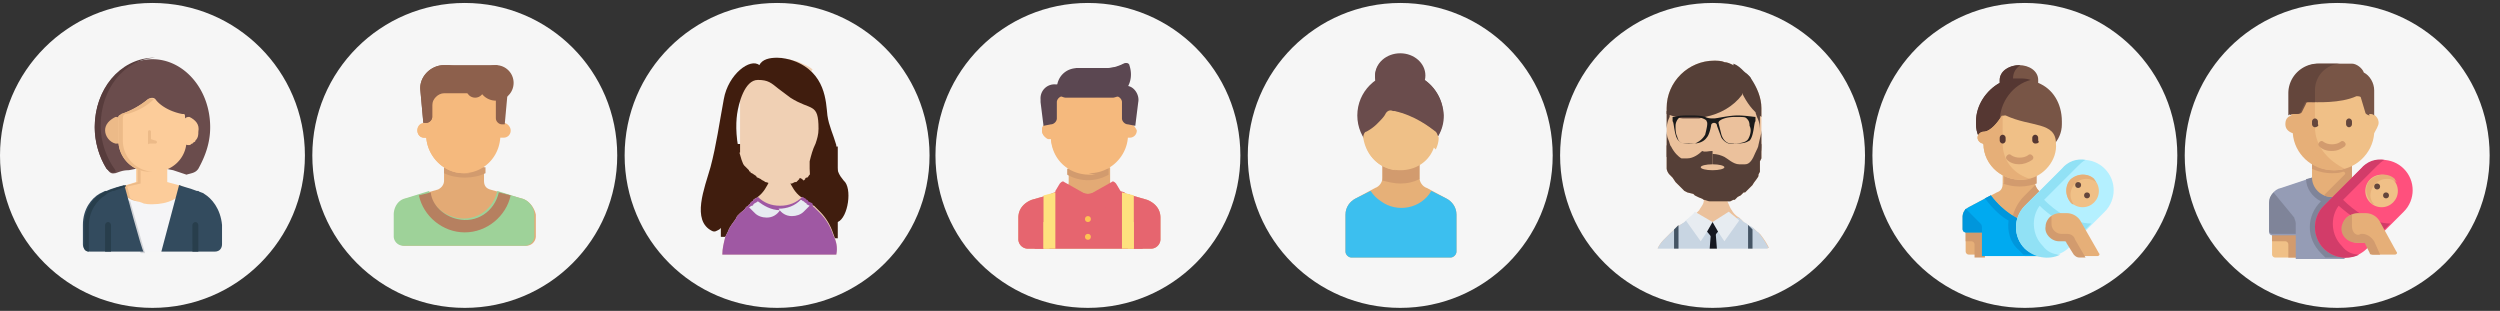<svg xmlns="http://www.w3.org/2000/svg" xmlns:xlink="http://www.w3.org/1999/xlink" viewBox="0 0 168.9 21"><rect x="0" y="0" width="168.9" height="21" fill="#333333" stroke="none"/><style><![CDATA[.AD{fill:#d29b6e}.AE{fill:#e6af78}.AF{fill:#f6f6f6}.AG{fill:#553f37}.AH{fill:#f0c087}.AI{fill:#64463c}.AJ{fill:#6a4c4c}.AK{fill:#fccc9a}.AL{fill:#ecba88}.AM{fill:#e6656f}.AN{fill:#ebc19c}.AO{fill:#553732}]]></style><circle cx="10.3" cy="10.5" r="10.3" class="AF"/><path d="M13.4 11.4c.5-.9.8-1.8.8-2.8C14.2 6 12.4 4 10.3 4S6.4 6 6.4 8.6c0 1 .3 2 .8 2.8l.1.1c.2.3.4.2.5.2.3-.1.5-.2.9-.2l.5-.1-.4-.4c-.3-.3-.5-.7-.6-1.2v-.2H8a.68.68 0 0 1-.7-.7c0-.4.3-.7.6-.7h.2V8c.3-.1 1.4-.4 2.1-1.2A4.47 4.47 0 0 0 12.3 8v.2h.2c.4 0 .6.3.6.7a.68.68 0 0 1-.7.7h-.2v.2c-.1.4-.3.9-.6 1.2l-.4.4.5.1.9.3c.3-.1.6-.1.8-.4z" class="AJ"/><path d="M11.3 12.3v-1l-.3.1c-.2 0-.3.1-.5.1h-.4c-.2 0-.3 0-.5-.1l-.4-.1v1l-1 .3.2.8.1.1c.3.2.7.3 1.1.4.2.1.5.1.7.1.6 0 1.2-.2 1.8-.5l.1-.1.2-.8-1.1-.3z" class="AK"/><path d="M9.9 13.8c-.5-.1-.9-.3-1.1-.4l-.2-.8.9-.2v-1l-.2-.1v1l-1 .3.2.8.1.1c.3.2.7.3 1.1.4.2.1.5.1.7.1h.2c-.3-.1-.5-.1-.7-.2z" class="AL"/><path d="M11.7 13.5c-.4.2-.9.3-1.4.3-.2 0-.5 0-.7-.1s-.5-.1-.7-.2l-.4-.2 1 3.7H11l1-3.7-.3.2z" fill="#f5f5f7"/><path d="M8.5 13.4l1 3.7h.3l-1-3.5-.3-.2z" fill="#d2d3d7"/><path d="M13.8 13.1c-.1-.1-.3-.1-.4-.2h-.1c-.5-.2-1-.3-1.2-.4L10.9 17h3.6c.4 0 .5-.3.5-.5v-1.3c-.1-1.1-.7-1.8-1.2-2.1zm-5.4-.6c-.3.1-.8.2-1.2.4h-.1l-.4.2c-.5.3-1.1 1-1.1 2.1v1.3c0 .2.1.5.5.5h3.6c-.1 0-1.3-4.5-1.3-4.5z" fill="#334b5e"/><path d="M6 16.6v-1.3c0-1.1.6-1.8 1.1-2.1.2-.2.3-.2.5-.3h.1l.8-.3v-.1c-.3.1-.8.2-1.2.4h-.1l-.4.2c-.5.3-1.1 1-1.1 2.1v1.3c-.1.2 0 .5.3.5v-.4zm7.4.4v-1.8c0-.1-.1-.2-.2-.2s-.2.1-.2.2V17h.4zm-5.9 0v-1.8c0-.1-.1-.2-.2-.2s-.2.1-.2.2V17h.4z" fill="#283e4c"/><path d="M12.8 7.9c-.1 0-.2 0-.3.1s-.2.2-.2.3v1.1c0 .2.2.4.4.4h.1c.1 0 .1-.1.2-.1l.1-.1s.1 0 .1-.1c.2-.2.2-.4.2-.6.1-.5-.2-.8-.6-1z" class="AK"/><path d="M8.1 8c-.1-.1-.2-.1-.3-.1-.4.2-.7.5-.7.9s.3.8.7.9h.1c.1 0 .2 0 .2-.1.1-.1.2-.2.2-.3v-1c-.1-.1-.1-.2-.2-.3z" class="AL"/><path d="M12.5 7.9c0-.1 0-.2-.1-.2h-.1c-1-.2-1.6-.7-1.8-1-.2-.2-.5 0-.5 0a5.6 5.6 0 0 1-1.8 1c-.1.1-.2.1-.2.2v1.6c0 1.1.9 2.1 2.1 2.1h.4c1.1 0 2.1-.9 2.1-2.1l-.1-1.6z" class="AK"/><path d="M10.4 6.7c-.2-.1-.4 0-.4 0a5.6 5.6 0 0 1-1.8 1c-.1.1-.2.1-.2.2v1.6c0 1.1.9 2.1 2.1 2.1h.3c-1.1 0-2.1-.9-2.1-2.1V8c0-.2.1-.3.2-.3h.1a4.13 4.13 0 0 0 1.8-1zm.1 2.8c.1 0 .1.1.1.1 0 .1-.1.1-.1.1h-.4c-.1.1-.1 0-.1-.1v-.7c0-.1.1-.1.1-.1.1 0 .1.1.1.1v.5l.3.1z" class="AL"/><path d="M7.2 11.4c.3.3.5.3.6.2v-.1c-.6-.8-1-1.9-1-3C6.8 6 8.4 4 10.5 3.9h-.2C8.1 4 6.4 6 6.4 8.6c0 1 .3 2 .8 2.8z" fill="#573c3c"/><circle cx="31.4" cy="10.5" r="10.3" class="AF"/><path d="M35.2 13.4l-2.1-.6c-.3-.1-.4-.3-.4-.6v-.9H30v.9c0 .3-.2.5-.4.6l-2.1.6c-.5.1-.8.6-.8 1.1V16a.65.65 0 0 0 .6.6h8.3a.65.65 0 0 0 .6-.6v-1.5c-.1-.5-.5-1-1-1.1z" fill="#e3aa75"/><path d="M35.2 13.4l-1.6-.5c-.3 1.3-1.5 2.1-2.8 1.8-.9-.2-1.7-.9-1.8-1.8l-1.6.5c-.5.1-.8.6-.8 1.1V16a.65.65 0 0 0 .6.6h8.3a.65.65 0 0 0 .6-.6v-1.5c0-.5-.4-1-.9-1.1z" fill="#9ed299"/><path d="M30 11.7c.4.2.9.3 1.4.3s1-.1 1.4-.3v-.4H30v.4z" class="AD"/><g fill="#f5b97d"><path d="M34 8.3l-.1-2.2h-5.1v2.2h-.1a.47.47 0 0 0-.5.5.47.47 0 0 0 .5.5h.1c.1 1.3 1.2 2.4 2.5 2.4s2.4-1 2.5-2.4h.2a.47.47 0 0 0 .5-.5c0-.2-.2-.5-.5-.5z"/><path d="M28.8 6.2v2.2h-.1c-.3 0-.5.2-.5.4 0 .3.2.5.4.5h.2c.1 1.3 1.2 2.4 2.5 2.4h.4c-1.2-.2-2.2-1.2-2.2-2.5V7.5c0-.4.4-.8.8-.8h1.2c.2.2.4.3.6.3s.3 0 .4-.1c.3.2.6.3.9.3.1 0 .3 0 .4-.1v-.9h-5z"/></g><g fill="#8d604c"><path d="M34.3 6.2l-.7-1.8H30c-.9 0-1.7.8-1.6 1.7l.2 2.2h.2c.2 0 .4-.2.4-.4v-.8c0-.4.4-.8.8-.8h3.5V8c0 .2.2.4.4.4h.2l.2-2.2z"/><path d="M30.8 4.4H30c-.9 0-1.7.8-1.6 1.7l.2 2.2h.2c.2 0 .4-.2.4-.4V6a1.58 1.58 0 0 1 1.6-1.6z"/><circle cx="33.5" cy="5.6" r="1.2"/><circle cx="32.1" cy="6" r=".6"/></g><path d="M28.3 13.2c.3 1.4 1.6 2.5 3.1 2.5s2.8-1.1 3.1-2.5l-.8-.2c-.3 1.3-1.5 2.1-2.8 1.8-.9-.2-1.7-.9-1.8-1.8l-.8.2z" fill="#b68060"/><circle cx="52.5" cy="10.5" r="10.3" class="AF"/><path d="M56.6 9.9v6.2l-7.9-.1V9.7l7.9.2z" fill="#401d0e"/><g fill="#f0d0b4"><path d="M55.6 7v2.8l-.1.2v.7l-.1.2v.1c-.1.2-.2.4-.4.5 0 0 0 .1-.1.1l-.2.2c-.1.1-.1.2-.2.2 0 0-.1 0-.1.1l-.1.1c-.2-.2-.3-.2-.3-.1l-.2.2h-.1l-.2.1h-1.4c-.1 0-.3-.1-.4-.1-.1-.1-.2-.1-.3-.2l-.2-.1s-.1 0-.1-.1l-.3-.2s-.1 0-.1-.1c0 0-.1 0-.1-.1l-.6-.6-.2-.3s0-.1-.1-.1c0 0 0-.1-.1-.1l.4-.1V7a2.97 2.97 0 0 1 2.8-3h.3a.9.9 0 0 1 .5.1c.2 0 .4.1.6.2s.5.2.7.4c-.2.2 0 .3.1.5.4.5.6 1.1.6 1.8z"/><path d="M56.5 17.2h-7.7c0-.4.1-.8.2-1.2l.2-.4c.1-.3.3-.5.5-.8l.1-.2.2-.2c.1-.1.3-.2.4-.4.1-.1.2-.1.2-.2 0 0 .1 0 .1-.1 0 0 .1 0 .1-.1 0 0 .1 0 .1-.1.1-.1.2-.1.3-.2.4-.3.6-.7.8-1.1 0-.1.1-.3.1-.4v-.4h1.1v.4c0 .1.1.3.1.4.2.4.4.8.8 1.1.1 0 .1.1.2.1l.1.1s.1 0 .1.1l.2.1s.1 0 .1.1c.1 0 .1.1.2.1l.4.4c.4.4.7.9.9 1.5.2.5.3.9.2 1.4z"/></g><path d="M56.5 17.2h-7.7c0-.4.1-.8.2-1.2l.2-.4c.1-.3.3-.5.5-.8l.1-.2.2-.2c.1-.1.3-.2.4-.4.1-.1.2-.1.2-.2 0 0 .1 0 .1-.1l.1-.1s.1 0 .1-.1c.1-.1.2-.1.3-.2.4.4.9.6 1.5.6s1.1-.2 1.5-.6c.1 0 .1.1.2.1l.1.1s.1 0 .1.1l.2.1s.1 0 .1.1c0 .2.1.2.1.2l.4.4c.4.4.7.9.9 1.5.2.4.3.8.2 1.3z" fill="#9f58a3"/><path d="M56.6 15c-.4.1-1.9-1.7-1.9-3.6v-.5c.1-.4.2-.8.4-1.2.1-.3.2-.6.2-1 0-1.8-.5-1.2-1.9-2.1l-.8-.6c-.5-.4-.7-.6-1.4-.6-.9 0-1.3 1.6-1.4 2.3s-.1 1.9.3 3.1c.4.9.4 1.7-.3 2.7-.3.4-.7 1.6-1.2 2-.2.1-.3.2-.5.1-1.4-.7-.5-2.9-.1-4.3.4-1.5.6-3 .9-4.6.3-1.7 1.8-2.8 2.4-2.3.2-.4.7-.5 1.2-.5.4 0 .8.1 1.1.2 2.2.8 2.2 2.8 2.3 3.7.1.7.4 1.3.6 2v.4c0 .8-.1 1.3.5 2 .6.5.3 2.5-.4 2.8z" fill="#401d0e"/><g fill="#e7ecf1"><path d="M52.7 14.2c-.2.3-.5.5-.9.5-.3 0-.6-.1-.8-.3l-.4-.4c.1 0 .1-.1.2-.1 0 0 .1 0 .1-.1.1-.1.2-.1.3-.2.4.3.9.6 1.5.6z"/><path d="M54.7 13.9l-.4.4c-.2.2-.5.3-.8.3-.4 0-.7-.2-.9-.5.6 0 1.1-.2 1.5-.6.1 0 .1.1.2.1l.1.1s.1 0 .1.1l.2.1z"/></g><circle cx="73.5" cy="10.5" r="10.3" class="AF"/><path d="M77.5 13.5l-2.1-.6c-.3-.1-.4-.3-.4-.6v-1h-2.8v1c0 .3-.2.5-.4.6l-2.1.6c-.5.2-.9.6-.9 1.2v1.5a.65.65 0 0 0 .6.6h8.4a.65.65 0 0 0 .6-.6v-1.5c0-.6-.4-1-.9-1.2z" fill="#e3aa75"/><g class="AM"><path d="M77.5 13.5l-2.1-.6h-.1l-1.7.3-1.7-.3h-.1l-2.1.6c-.5.2-.9.6-.9 1.2v1.5a.65.65 0 0 0 .6.6h8.4a.65.65 0 0 0 .6-.6v-1.5c0-.6-.4-1-.9-1.2z"/><path d="M71.2 13.3l1 .9c.1.1.3.2.5.2s.5-.1.6-.3l.2-.3.2.3c.3.3.8.4 1.1.1l1-.9c.1-.1.1-.2.2-.3l-.7-.2h-.1l-1.7.3-1.7-.3h-.1l-.7.3c0 .1.1.2.2.2z"/></g><path d="M72.1 11.8a2.8 2.8 0 0 0 2.8 0v-.4h-2.8v.4z" class="AD"/><g fill="#f5b97d"><path d="M76.3 8.3h-.1V6.1H71v2.2h-.1a.47.47 0 0 0-.5.5.47.47 0 0 0 .5.5h.1c.1 1.4 1.2 2.4 2.6 2.4s2.5-1.1 2.6-2.4h.1a.47.47 0 0 0 .5-.5c-.1-.2-.3-.5-.5-.5z"/><path d="M75.4 6.5v-.4H71v2.2h-.1a.47.47 0 0 0-.5.5c0 .3.2.5.4.6h.2c.1 1.4 1.2 2.4 2.6 2.4h.4c-1.3-.2-2.2-1.3-2.2-2.6V7.7c0-.4.4-.8.8-.8H75c.2 0 .3-.1.4-.4-.1 0-.1 0 0 0z"/></g><path d="M73.5 13.2l-1.6-.9c-.1-.1-.2 0-.3.1l-.3.5v.2l1 .9a.47.47 0 0 0 .6-.1l.6-.7zm0 0l1.6-.9c.1-.1.2 0 .3.1l.3.5v.2l-1 .9a.47.47 0 0 1-.6-.1l-.6-.7z" class="AM"/><g fill="#fec353"><circle cx="73.5" cy="14.8" r=".2"/><circle cx="73.5" cy="16" r=".2"/></g><g fill="#5b4751"><path d="M75.8 5.7h-4.5a.94.94 0 0 0-1 1v.2l.2 1.6.5-.1c.2 0 .4-.2.4-.4V6.9c0-.2.2-.4.4-.4h3.6c.2 0 .4.2.4.4V8c0 .2.2.4.4.4l.5.1.2-1.6c.1-.5-.3-1.1-.8-1.1-.2-.1-.2-.1-.3-.1z"/><path d="M76.3 4.4c0-.1-.2-.2-.3-.1-.2.1-.6.3-1.2.3h-2c-.8 0-1.4.6-1.4 1.4a.65.65 0 0 0 .6.6h3.2c.7-.1 1.5-1 1.1-2.2z"/></g><path d="M70.5 15v1.8h-.6v-1.2c0-.4.3-.6.6-.6zm6.1 0v1.8h.6v-1.2c0-.4-.3-.6-.6-.6z" class="AM"/><g fill="#fee17e"><path d="M70.5 16.8h.8V13l-.8.2v3.6zm6.1 0h-.8V13l.8.2v3.6z"/><path d="M70.5 16.8h.4v-1.4c0-.2-.2-.4-.4-.4v1.8zm6.1 0h-.4v-1.4c0-.2.2-.4.4-.4v1.8z"/></g><path d="M72.5 5.2c0 .3.3.5.5.5h2.7c.1 0 .3 0 .4.1.2-.4.2-.9.1-1.4 0-.1-.1-.2-.3-.1s-.6.3-1.2.3h-2c-.1.2-.2.4-.2.6z" fill="#5b4751"/><circle cx="94.6" cy="10.5" r="10.3" class="AF"/><g class="AJ"><ellipse cx="94.6" cy="5.1" rx="1.7" ry="1.5"/><path d="M94.2 5.1c0-.6.4-1.1 1-1.3-.2-.1-.4-.1-.6-.1-.9 0-1.7.6-1.7 1.5s.7 1.5 1.7 1.5c.2 0 .4 0 .6-.1-.5-.4-1-.9-1-1.5z"/></g><path d="M97.7 13.4l-1.3-.7c-.3-.1-.5-.4-.5-.7v-1.2h-2.5V12c0 .3-.2.6-.5.7l-1.3.7c-.4.2-.7.6-.7 1.1V17c0 .2.2.4.4.4H98c.2 0 .4-.2.4-.4v-2.5c0-.5-.3-.9-.7-1.1z" fill="#e6b078"/><path d="M94.6 12.4c.5 0 .9-.1 1.3-.3v-1.4h-2.5v1.5c.4.1.8.2 1.2.2z" class="AD"/><path d="M97.7 13.4l-1-.5c-.7 1.2-2.3 1.5-3.4.7-.3-.2-.5-.4-.7-.7l-1 .5c-.4.2-.7.6-.7 1.1V17c0 .2.2.4.4.4H98c.2 0 .4-.2.4-.4v-2.5c0-.5-.3-.9-.7-1.1z" fill="#3cbfef"/><g class="AJ"><circle cx="94.6" cy="7.8" r="2.9"/><path d="M97.5 7.4c-.2-1.2-1.1-2.2-2.2-2.4-.2 0-.4-.1-.6-.1-1.4 0-1.9 1.9-.6 2.5h.1l1.4 2.6h.8c.8-.5 1.3-1.6 1.1-2.6z"/></g><g fill="#efc087"><path d="M94.6 11.5c-1.3 0-2.3-.9-2.5-2.2 0-.2.1-.4.2-.4a3.04 3.04 0 0 0 .7-.5c.3-.3.5-.5.6-.7s.3-.3.5-.2c1.5.4 2.5 1.1 2.8 1.4.1.1.2.2.1.3 0 1.3-1 2.3-2.4 2.3z"/><path d="M97 8.9c-.4-.3-1.4-1.1-2.8-1.4-.2 0-.4.1-.5.2-.1.2-.2.4-.4.6l-.2.2c-.3.2-.5.4-.7.5s-.2.3-.2.4c.1 1.1 1 2 2.1 2.1-.5-.3-.9-.8-.9-1.6v-.6l.3-.2c.2-.2.4-.4.6-.7 1.1.3 1.9.9 2.2 1.2l.5.5c.1-.2.2-.5.2-.8-.1-.2-.1-.3-.2-.4z"/></g><g class="AF"><circle cx="115.7" cy="10.5" r="10.3"/><circle cx="136.8" cy="10.5" r="10.3"/><circle cx="157.9" cy="10.5" r="10.3"/></g><defs><circle id="A" cx="115.7" cy="10.5" r="7.3"/><path id="B" d="M135.3 9.7c-.1 0-.2-.1-.2-.2v-.2c0-.1.1-.2.2-.2s.2.1.2.2v.2c0 .1-.1.2-.2.2z"/></defs><clipPath id="C"><use xlink:href="#A"/></clipPath><path d="M119 7.3v3.4l-.1.2v.7l-.1.2v.1c-.1.2-.3.4-.4.6l-.5.5h-.1l-.2.2-.2.1-.2.2h-.1l-.2.1h-1.4c-.1 0-.3-.1-.4-.1-.1-.1-.2-.1-.4-.2l-.2-.1-.1-.1-.4-.1-.2-.1-.6-.6-.2-.3-.2-.2a.76.76 0 0 1-.2-.4V7.3c0-1.8 1.5-3.2 3.2-3.2.2 0 .5 0 .7.1.2 0 .4.1.6.2.3.1.5.3.7.5s.4.3.5.5c.4.5.7 1.2.7 1.9z" clip-path="url(#C)" class="AN"/><defs><circle id="D" cx="115.7" cy="10.5" r="7.3"/></defs><clipPath id="E"><use xlink:href="#D"/></clipPath><path d="M120 18.8h-8.5c0-.5.1-.9.2-1.4l.2-.4c.1-.3.3-.6.5-.8l.4-.4c.1-.1.3-.3.5-.4l.2-.2.6-.3.7-.7c.1-.2.3-.4.3-.6.1-.3.2-.6.2-.9h1.2c0 .3.1.6.2.9.1.2.2.5.3.6.1.2.3.4.5.5l.4.4.2.1.1.1.2.1c.2.1.3.3.5.4a4.75 4.75 0 0 1 1.1 3z" clip-path="url(#E)" class="AN"/><defs><circle id="F" cx="115.7" cy="10.5" r="7.3"/></defs><clipPath id="G"><use xlink:href="#F"/></clipPath><path d="M120 18.8h-8.5c0-.5.1-.9.2-1.4l.2-.4c.1-.3.3-.6.5-.8l.4-.4c.1-.1.3-.3.5-.4l.2-.2.3-.2.1-.1c.1-.1.2-.1.3-.2.4.4 1 .7 1.6.7s1.2-.3 1.6-.7c.1 0 .1.1.2.1l.2.2.2.1.1.1.2.1c.2.1.3.3.5.4.7.9 1.2 1.9 1.2 3.1z" clip-path="url(#G)" fill="#c8d5e2"/><defs><circle id="H" cx="115.7" cy="10.5" r="7.3"/></defs><clipPath id="I"><use xlink:href="#H"/></clipPath><path d="M119 9.7v1l-.1.2v.7l-.1.2v.1c-.1.2-.3.4-.4.6l-.5.5h-.1l-.2.2-.2.1-.2.2h-.1l-.2.1h-1.4c-.1 0-.3-.1-.4-.1-.1-.1-.2-.1-.4-.2l-.2-.1-.1-.1-.4-.1-.2-.1-.6-.6-.2-.3-.2-.2a.76.76 0 0 1-.2-.4V9.8l.5 1 .9.4 4.2.4.8-1.9z" clip-path="url(#I)" class="AG"/><defs><circle id="J" cx="115.7" cy="10.5" r="7.3"/></defs><clipPath id="K"><use xlink:href="#J"/></clipPath><path d="M118.3 5.3c-.2.4-.4.7-.6 1v.1c-.6.8-1.5 1.3-2.5 1.5l-.4.1h-1.1c-.2 0-.4-.1-.5-.1l-.6-.2v-.4c0-1.8 1.5-3.2 3.2-3.2.2 0 .5 0 .7.1.2 0 .4.1.6.2.3.1.5.3.7.5.2 0 .3.2.5.4z" clip-path="url(#K)" class="AG"/><defs><circle id="L" cx="115.7" cy="10.5" r="7.3"/></defs><clipPath id="M"><use xlink:href="#L"/></clipPath><path d="M119 7.3v.6c-.6-.4-1-1-1.3-1.6s-.5-1.3-.6-2c.3.1.5.3.7.5s.4.3.5.5c.4.6.7 1.3.7 2z" clip-path="url(#M)" class="AG"/><defs><circle id="N" cx="115.7" cy="10.5" r="7.3"/></defs><clipPath id="O"><use xlink:href="#N"/></clipPath><path d="M112.9 7.6l-.1.2v.1c-.2.4-.2.7-.2 1V7.5l.3.1z" clip-path="url(#O)" class="AG"/><defs><circle id="P" cx="115.7" cy="10.5" r="7.3"/></defs><clipPath id="Q"><use xlink:href="#P"/></clipPath><path d="M118.6 7.6l.1.3c.2.4.2.7.2 1V7.5l-.3.1z" clip-path="url(#Q)" class="AG"/><defs><circle id="R" cx="115.7" cy="10.5" r="7.3"/></defs><clipPath id="S"><use xlink:href="#R"/></clipPath><path d="M118.6 7.9s0-.1 0 0c-.1 0-.7-.1-1.2-.1-.6 0-1.4.2-1.6.2h-.1c-.1 0-.3 0-.5-.1-.3-.1-.7-.1-1-.1-.4 0-.8 0-1 .1h-.2v.3c.1 0 .1 1 .4 1.3.2.2.3.2 1 .2.3 0 .7-.1.9-.4.2-.2.3-.8.3-.8 0-.2.2-.2.2-.2s.2 0 .2.2l.3.8c.2.3.5.5.9.4.7 0 .8-.1 1-.2.3-.3.3-1.3.4-1.3v-.3zm-3.4 1.2a1.41 1.41 0 0 1-.7.6c-1.1.1-1.1-.2-1.2-.5-.1-.2-.1-.5-.1-.7s.1-.4.2-.5c0 0 .1-.1.2-.1h1.1c.4.1.6.2.6.3.1.1 0 .5-.1.9zm3 .1c-.1.2-.1.5-1.2.5-.4 0-.6-.3-.7-.6l-.2-.8c0-.2.5-.4 1.1-.4s.7 0 .8.1.2.2.2.5c.1.2.1.4 0 .7z" clip-path="url(#S)" fill="#1a1a1a"/><defs><circle id="T" cx="115.7" cy="10.5" r="7.3"/></defs><clipPath id="U"><use xlink:href="#T"/></clipPath><g clip-path="url(#U)" class="AG"><path d="M115.7 10.2v2l-3.1-1.6V8.7c0 .2 0 .5.1.7s.1.4.2.5c.2.4.5.7.7.8h.4c.4 0 .8-.3 1-.5.2.1.4 0 .7 0z"/><path d="M119 8.8v1c0 .2 0 .5-.1.7l-.1.3-.7 1.1-2.4.5v-2c.3 0 .6.1.8.2s.6.5 1 .5h.4c.3 0 .5-.3.7-.8.1-.2.2-.4.2-.5.1-.5.2-.7.2-1z"/></g><defs><circle id="V" cx="115.7" cy="10.5" r="7.3"/></defs><clipPath id="W"><use xlink:href="#V"/></clipPath><ellipse cx="115.7" cy="11.3" rx=".8" ry=".2" clip-path="url(#W)" class="AN"/><defs><circle id="X" cx="115.7" cy="10.5" r="7.3"/></defs><clipPath id="Y"><use xlink:href="#X"/></clipPath><g clip-path="url(#Y)"><path d="M113.4 15.2v4.4h-.3v-4.1l.3-.3zm4.7 0v4.4h.3v-4.1l-.3-.3z" fill="#445464"/></g><defs><path id="Z" d="M115.7 3.2c4 0 7.3 3.3 7.3 7.3s-3.3 6.7-7.3 6.7-7.3-2.6-7.3-6.7 3.3-7.3 7.3-7.3z"/></defs><clipPath id="a"><use xlink:href="#Z"/></clipPath><g clip-path="url(#a)"><g fill="#151821"><path d="M114.8 15l.9 1.1.9-1.1h-1.8z"/><path d="M115.7 20.7h-.5l.4-5.1c0 .1.3.1.3 0l.4 5.1h-.6z"/></g><path d="M115.7 15l-.4.7-.4.6-1-1.4.1-.1c.2-.2.4-.3.5-.5l1.2.7zm1.8-.1l-1 1.4-.4-.6-.4-.7 1.1-.7c.2.2.4.3.7.6z" fill="#e7ecf1"/></g><path d="M110.6,16.8h9.9v1.3h-9.9V16.8z" class="AF"/><path d="M140.2 15.3v-.7c0-.3-.1-.5-.4-.6l-1.9-1c-.2-.1-.4-.3-.4-.6v-.7h-2.2v.7c0 .3-.1.5-.4.6l-1.9 1c-.2.1-.4.3-.4.6v.9c0 .1.1.2.2.2V17c0 .1.1.2.2.2h5.2l2-1.9z" class="AE"/><path d="M140.2 15.3v-.7c0-.3-.1-.5-.4-.6l-1.9-1c-.2-.1-.3-.3-.4-.5l-.7.7a3.02 3.02 0 0 0-.9 2.5c.1.8.5 1.2.9 1.6h1.4l2-2z" class="AD"/><path d="M137.7 5.6v-.2c0-.6-.6-1-1.3-1s-1.3.5-1.3 1v.2c-.9.5-1.6 1.5-1.6 2.6v.2c0 1.1.9 2 2 2h1.8c1.1 0 2-.9 2-2v-.2c0-1.2-.6-2.2-1.6-2.6z" fill="#785546"/><path d="M135.1 8.6v-.4c0-1.3.9-2.5 2.1-2.8-.3-.1-.5-.1-.8-.1h-.4c0-.4.2-.7.5-.9-.8 0-1.4.4-1.4 1v.2c-.9.5-1.6 1.5-1.6 2.6v.2c0 1.1.9 2 2 2h1.3c-.9 0-1.7-.8-1.7-1.8z" class="AO"/><path d="M132.8 15.6v.7h.4c.1 0 .2.1.2.2v.9h.7v-1.8h-1.3z" class="AD"/><path d="M138.2 17.3l2-2v-.7c0-.3-.1-.5-.4-.6l-1.5-.8c-.9 1.2-1.9 1.6-1.9 1.6s-1-.4-1.9-1.6l-1.5.8c-.2.1-.4.3-.4.6v.9c0 .1.1.2.2.2h1.1v1.6h4.3z" fill="#00aaf0"/><path d="M135.3 12.4c.3.1.7.2 1.1.2h.1c.4 0 .8-.1 1.1-.2v-.7h-2.2v.7z" class="AD"/><path d="M135.5 7.8c-.1 0-.2 0-.3.1-.2.3-.7 1-1.2 1-.2 0-.4.2-.4.4s.2.4.4.4c0 1.5 1.4 2.7 3 2.4 1.1-.2 2-1.3 1.9-2.4 0-1.5-1.7-1.1-3.4-1.9z" class="AH"/><path d="M137.5 9.7c-.1 0-.2-.1-.2-.2v-.2c0-.1.1-.2.2-.2s.2.1.2.2v.2c.1.1 0 .2-.2.2z" class="AO"/><path d="M132.6 14.6v.9c0 .1.1.2.2.2h1.1v-.3c0-.1 0-.2-.1-.3l-1-1c-.1.2-.2.4-.2.5z" fill="#0096dc"/><path d="M135.3 9.7V7.8s-.1 0-.1.1c-.2.3-.7 1-1.2 1-.2 0-.4.2-.4.4s.2.4.4.4c0 1.5 1.4 2.7 3 2.4h.2c-1.1-.3-1.9-1.2-1.9-2.4z" class="AE"/><path d="M136.4 11.1c-.3 0-.6-.1-.8-.3-.1-.1-.1-.2 0-.3s.2-.1.3 0c.3.2.8.2 1.1 0 .1-.1.2-.1.3 0s.1.2 0 .3c-.3.2-.6.3-.9.3z" class="AD"/><use xlink:href="#B" class="AO"/><path d="M140.2 15.3v-.7c0-.3-.1-.5-.4-.6l-1.1-.6-.4-.2c-.9 1.2-1.9 1.6-1.9 1.6s-1-.4-1.9-1.6l-.4.2c.6.8 1.2 1.3 1.6 1.5-.1.7.1 1.5.7 2l.3.3h1.4l2.1-1.9z" fill="#0096dc"/><path d="M136.8 16.8c-.8-.8-.8-2.1 0-2.9l2.5-2.5c.8-.8 2.1-.8 2.9 0s.8 2.1 0 2.9l-2.5 2.5c-.8.7-2.1.7-2.9 0z" fill="#b4f0ff"/><circle cx="140.7" cy="12.9" r="1.1" class="AH"/><path d="M140.9 15.5l.4-.4c-1.3 0-2.5-.9-3.2-1.6l2.3-2.3c.1-.1.3-.3.5-.4-.6-.1-1.2.1-1.6.6l-2.5 2.5c-.8.8-.8 2.1 0 2.9.6.6 1.6.8 2.4.4-.5 0-.9-.2-1.2-.6-.7-.7-.8-1.9-.2-2.7.6.6 1.8 1.5 3.1 1.6z" fill="#91e1f5"/><path d="M140.2 12.4a1.07 1.07 0 0 1 1.4-.1c0-.1-.1-.1-.1-.2-.4-.4-1.1-.4-1.6 0-.4.4-.4 1.1 0 1.6.1.1.1.1.2.1a1.07 1.07 0 0 1 .1-1.4z" class="AE"/><g class="AI"><circle cx="140.4" cy="12.5" r=".2"/><circle cx="141" cy="13.2" r=".2"/></g><path d="M140.6 15a1.1 1.1 0 0 0-1-.6h-.4c-.5 0-.9.3-.9.8-.1.5.4 1 .9 1h.3c.1 0 .2 0 .2.1l.5.8c.1.1.2.2.4.2h1.1c.1 0 .2-.1.1-.2l-1.2-2.1z" class="AE"/><path d="M139.6 15.8h-.3a.68.68 0 0 1-.7-.7v-.5c-.2.1-.4.4-.4.7-.1.5.4 1 .9 1h.3c.1 0 .2 0 .2.1l.5.8c.1.1.2.2.4.2h.4l-.7-1.2c-.1-.3-.3-.4-.6-.4z" class="AD"/><path d="M155.3 17.4h-1.6c-.1 0-.2-.1-.2-.2v-1.6h1.8v1.8z" class="AH"/><path d="M153.5 15.6v.7h.9c.1 0 .2.1.2.2v.9h.7v-1.8h-1.8z" class="AD"/><path d="M158.4 17.4V12h-2.2l-2.1.7c-.5.1-.8.6-.8 1.1v1.9c0 .1.1.2.2.2h1.6v1.6h3.3z" fill="#959cb5"/><path d="M156.2 12l-.4.1c0 .6.4 1.2 1 1.5-1 1-1 2.5 0 3.5l.3.3h1.4V12h-2.3zm-2.9 1.7v1.9c0 .1.1.2.2.2h1.6v-.7c0-.2-.1-.3-.1-.4l-1.4-1.7c-.2.2-.3.4-.3.7z" fill="#7f8499"/><path d="M157.5 13.3c-.7 0-1.3-.6-1.3-1.3v-1.1h2.7V12c0 .7-.6 1.3-1.4 1.3z" class="AE"/><path d="M156.2 10.6v.8a3.08 3.08 0 0 0 1.3.3c.3 0 .5 0 .8-.1.1 0 .2.1.1.2l-1.4 1.4c.2.1.5.1.8.1.6-.1 1.1-.6 1.1-1.4v-1.3h-2.7z" class="AD"/><path d="M160.7 8.3c0-.3-.2-.5-.4-.6V6.4h-5.4v1.4c-.3.1-.4.3-.4.6s.2.5.5.6c.1 1.4 1.3 2.5 2.7 2.5s2.6-1.1 2.7-2.5c.1-.2.3-.5.3-.7z" class="AH"/><path d="M156.4 8.6V6.4h-1.6v1.4c-.3.1-.4.3-.4.6s.2.5.5.6c.1 1.4 1.3 2.5 2.7 2.5.3 0 .5 0 .8-.1-1.2-.6-2-1.6-2-2.8z" class="AE"/><g class="AI"><path d="M156.4 8.6c-.1 0-.2-.1-.2-.2v-.2c0-.1.1-.2.2-.2s.2.1.2.2v.2c.1.1-.1.2-.2.2z"/><use xlink:href="#B" x="23.4" y="-1.1"/></g><path d="M157.5 10.2c-.3 0-.6-.1-.8-.3-.1-.1-.1-.2 0-.3s.2-.1.3 0c.3.2.8.2 1.1 0 .1-.1.2-.1.3 0s.1.2 0 .3c-.3.2-.5.3-.9.3z" class="AD"/><path d="M160.1 7.7c.1 0 .2 0 .3.1V6.1c0-.5-.3-1-.7-1.2-.1-.3-.5-.6-.8-.6h-2.2c-1.1 0-2 .9-2 2v1.5c.1-.1.2-.1.3-.1h.2c.1 0 .2 0 .3-.1l.3-.6c0-.1.1-.1.2-.1.5 0 2.1.1 3.2-.4.1 0 .3 0 .3.1l.3 1c0 .1.2.2.3.2-.1-.1 0-.1 0-.1z" fill="#785546"/><path d="M158.2 4.3h-1.6c-1.1 0-2 .9-2 2v1.5c.1-.1.2-.1.3-.1h.2c.1 0 .2 0 .3-.1l.3-.6c0-.1.1-.1.2-.1h.5v-.8a1.79 1.79 0 0 1 1.8-1.8z" class="AI"/><path d="M157 16.8c-.8-.8-.8-2.1 0-2.9l2.5-2.5c.8-.8 2.1-.8 2.9 0s.8 2.1 0 2.9l-2.5 2.5c-.8.8-2.1.8-2.9 0z" fill="#ff507d"/><circle cx="160.9" cy="12.9" r="1.1" class="AH"/><path d="M161.1 15.5l.4-.4c-1.3 0-2.5-.9-3.2-1.6l2.3-2.3c.1-.1.3-.3.5-.4-.6-.1-1.2.1-1.6.6l-2.5 2.5c-.8.8-.8 2.1 0 2.9.6.6 1.6.8 2.4.4-.5 0-.9-.2-1.2-.6-.7-.7-.8-1.9-.2-2.7.7.6 1.8 1.5 3.1 1.6z" fill="#d23c69"/><path d="M160.5 12.4a1.07 1.07 0 0 1 1.4-.1c0-.1-.1-.1-.1-.2-.4-.4-1.1-.4-1.6 0s-.4 1.1 0 1.6c.1.1.1.1.2.1-.4-.4-.3-1 .1-1.4z" class="AE"/><g class="AI"><circle cx="160.6" cy="12.6" r=".2"/><circle cx="161.2" cy="13.2" r=".2"/></g><path d="M160.8 15a1.1 1.1 0 0 0-1-.6h-.5c-.5 0-1 .4-1 .9-.1.6.4 1.1 1 1.1h.4c.1 0 .2 0 .2.1l.3.6c0 .1.1.1.2.1h1.4c.1 0 .2-.1.1-.2l-1.1-2z" class="AE"/><path d="M158.9 15.3v-.8c-.4.1-.6.4-.7.8-.1.6.4 1.1 1 1.1h.4c.1 0 .2 0 .2.1l.3.6c0 .1.1.1.2.1h.5l-.4-.9c-.2-.3-.5-.5-.8-.5h-.1c-.3.2-.6-.1-.6-.5z" class="AD"/></svg>
